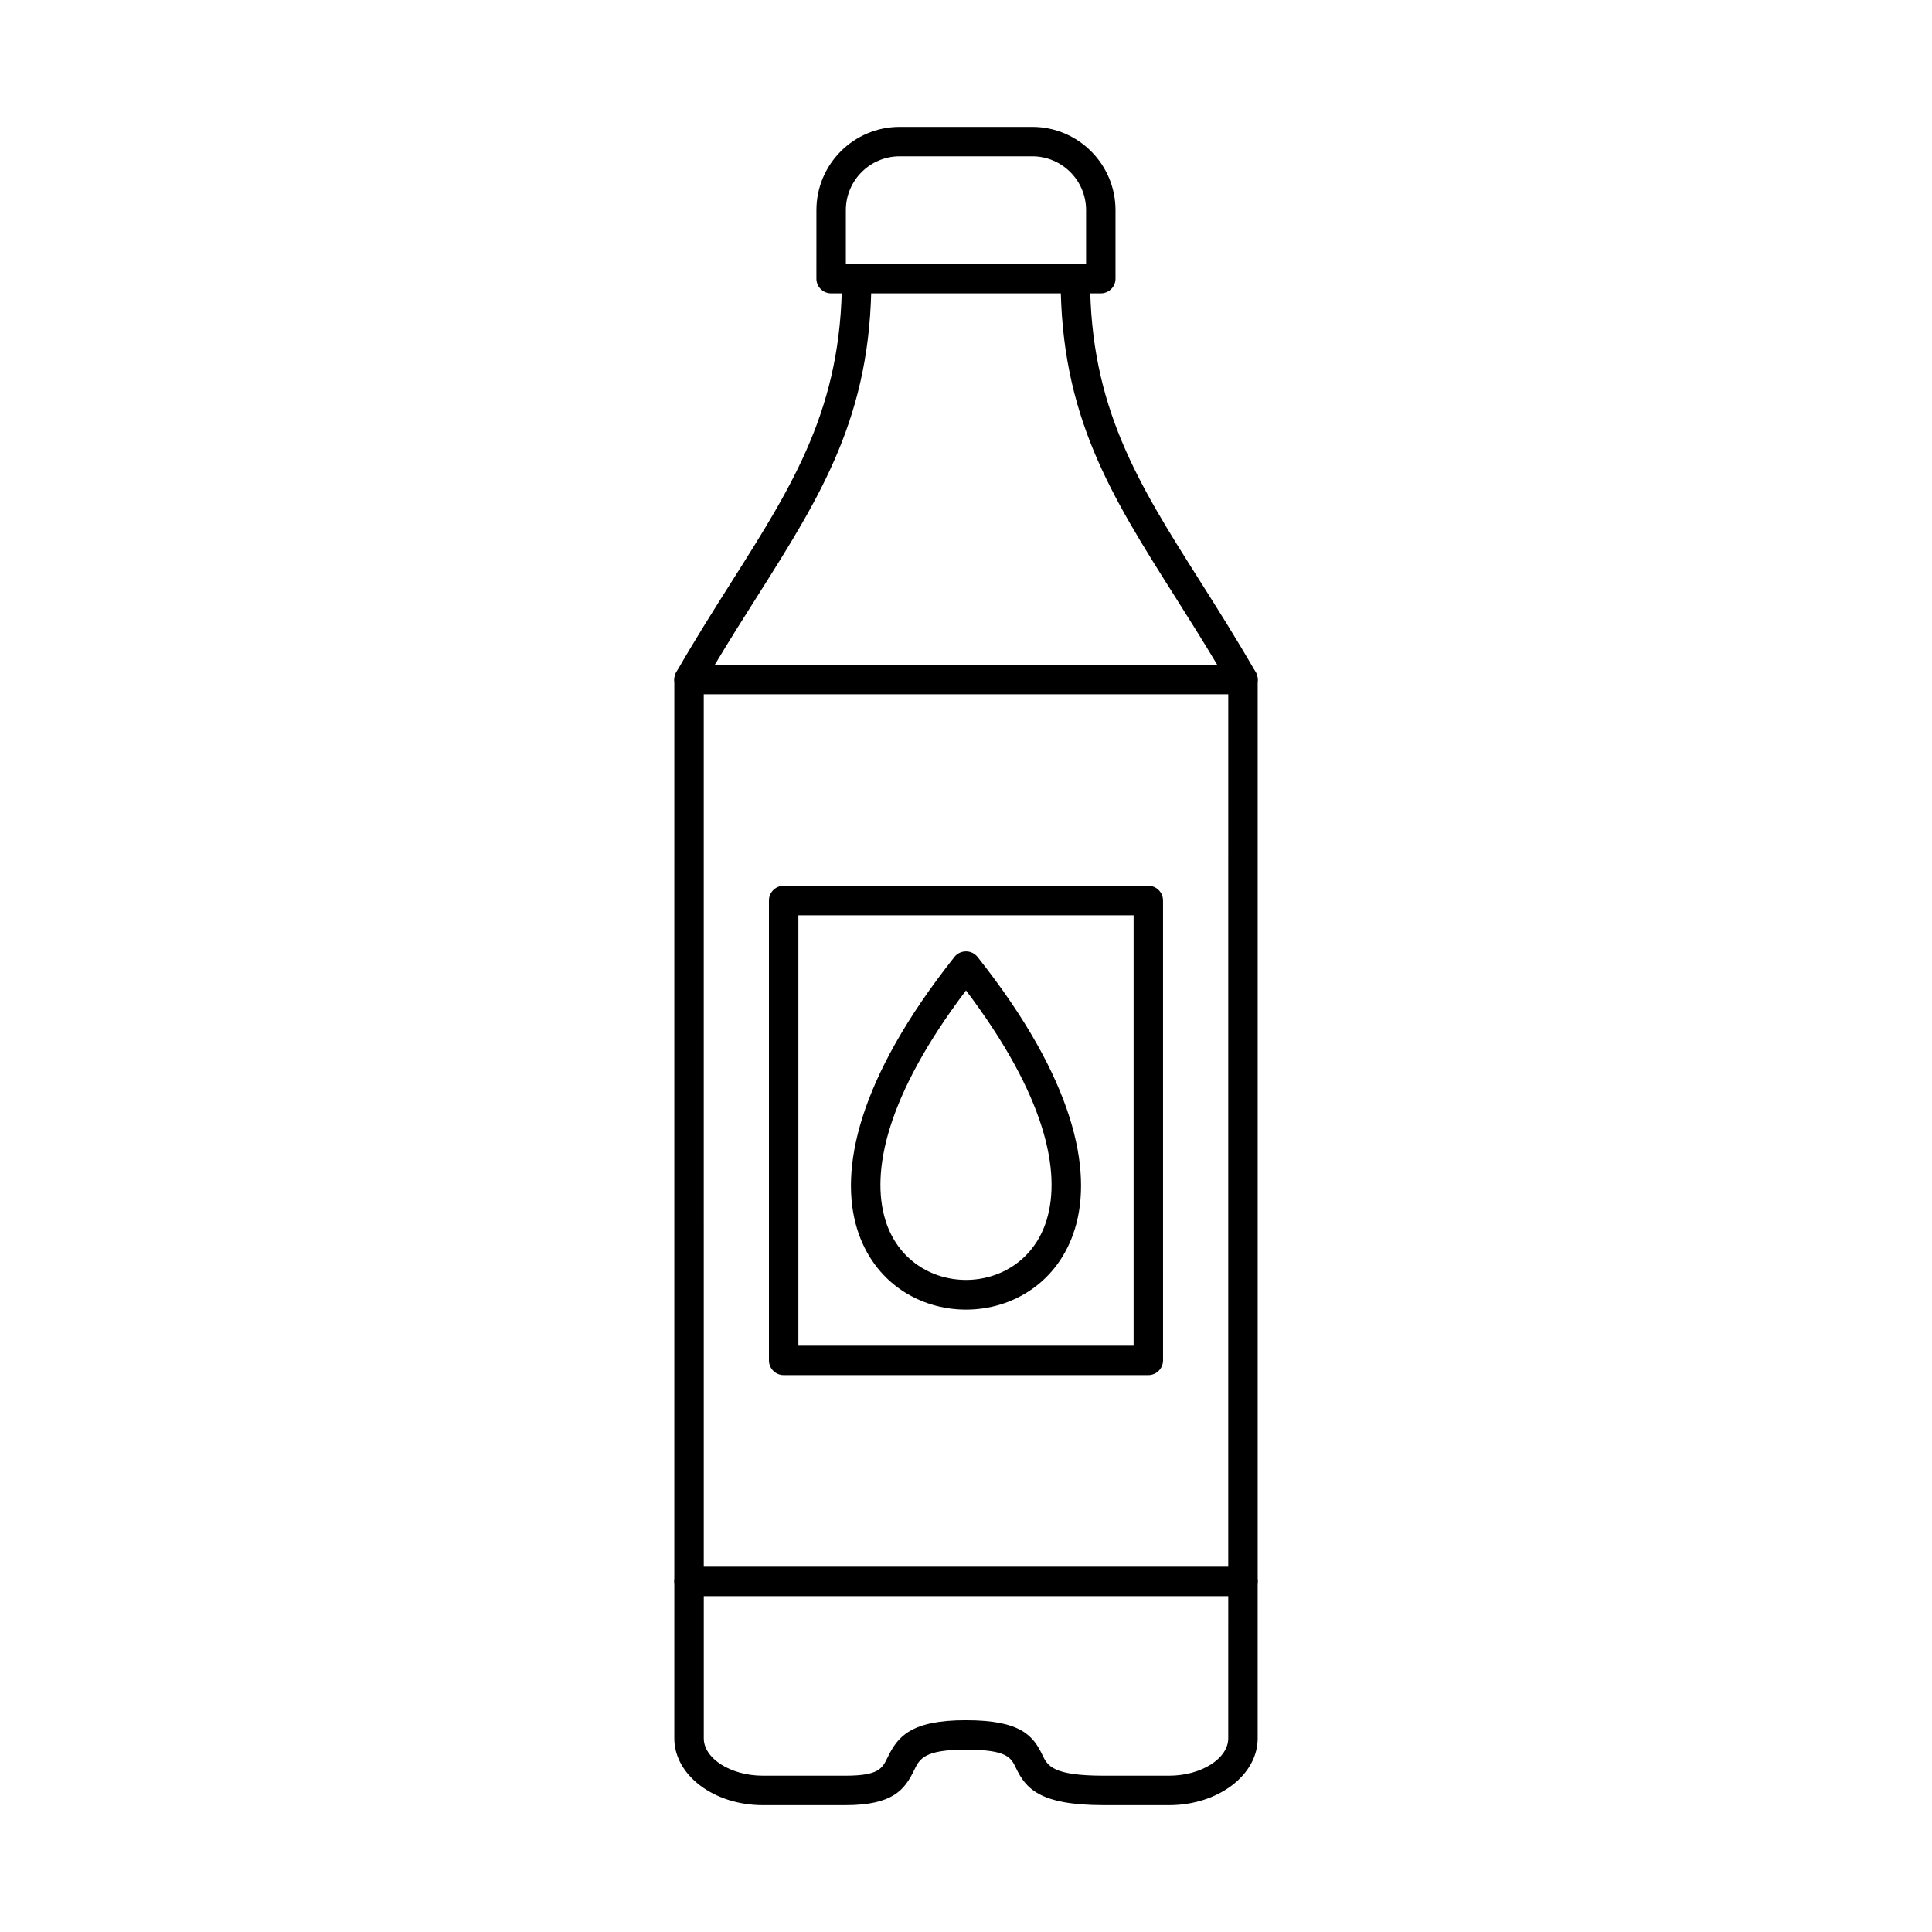 <?xml version="1.0" encoding="UTF-8"?>
<!-- Uploaded to: ICON Repo, www.svgrepo.com, Generator: ICON Repo Mixer Tools -->
<svg fill="#000000" width="800px" height="800px" version="1.1" viewBox="144 144 512 512" xmlns="http://www.w3.org/2000/svg">
 <g>
  <path d="m400 599.88c14.605 0 17.816 4.176 20.246 9.215 1.363 2.824 2.641 5.484 16.254 5.484h17.324c8.496 0 15.672-4.531 15.672-9.895l0.004-37.691h-138.99v37.691c0 5.363 7.168 9.895 15.664 9.895h21.844c8.852 0 9.781-1.91 11.195-4.816 2.621-5.414 6.004-9.887 20.789-9.887zm53.824 22.504h-17.324c-17.117 0-20.676-4.481-23.289-9.895-1.289-2.691-2.316-4.805-13.219-4.805-11.102 0-12.281 2.418-13.766 5.488-2.445 5.051-5.516 9.215-18.215 9.215h-21.844c-12.945 0-23.469-7.934-23.469-17.699l0.004-41.594c0-2.152 1.746-3.902 3.898-3.902h146.8c2.152 0 3.898 1.746 3.898 3.902v41.594c0 9.762-10.535 17.699-23.477 17.699z" fill-rule="evenodd"/>
  <path d="m326.6 566.99c-2.152 0-3.902-1.746-3.902-3.902l0.004-239.01c0-2.152 1.746-3.902 3.898-3.902 2.156 0 3.902 1.746 3.902 3.902l0.004 239.01c0 2.152-1.754 3.902-3.906 3.902zm146.8 0c-2.164 0-3.902-1.746-3.902-3.902l0.004-239.01c0-2.152 1.734-3.902 3.898-3.902 2.156 0 3.902 1.746 3.902 3.902v239.01c0 2.152-1.746 3.902-3.898 3.902z" fill-rule="evenodd"/>
  <path d="m473.4 327.99h-146.8c-1.391 0-2.684-0.742-3.383-1.949-0.691-1.199-0.691-2.691 0-3.891 5.113-8.891 10.059-16.711 14.855-24.281 16.227-25.664 29.047-45.93 29.047-80.016 0.004-2.164 1.746-3.902 3.902-3.902s3.902 1.738 3.902 3.902c0 36.34-13.348 57.453-30.254 84.195-3.668 5.781-7.418 11.723-11.258 18.145h133.18c-3.832-6.422-7.59-12.363-11.25-18.156-16.906-26.73-30.266-47.844-30.266-84.184 0-2.164 1.746-3.902 3.902-3.902s3.898 1.738 3.898 3.902c0.004 34.086 12.82 54.355 29.059 80.016 4.789 7.57 9.734 15.391 14.844 24.281 0.703 1.199 0.699 2.691 0 3.891-0.695 1.207-1.98 1.949-3.371 1.949z" fill-rule="evenodd"/>
  <path d="m368.16 213.95h63.664v-14.266c0-7.863-6.394-14.266-14.258-14.266h-35.141c-7.863 0-14.266 6.402-14.266 14.266zm67.562 7.793h-71.465c-2.152 0-3.902-1.738-3.902-3.891l0.004-18.164c0-12.172 9.891-22.066 22.062-22.066h35.145c12.16 0 22.055 9.895 22.055 22.066v18.164c0 2.152-1.746 3.891-3.898 3.891z" fill-rule="evenodd"/>
  <path d="m355.58 500.62h88.836v-114.06h-88.836zm92.734 7.801h-96.637c-2.152 0-3.902-1.746-3.902-3.902v-121.87c0-2.152 1.746-3.902 3.898-3.902h96.641c2.156 0 3.902 1.746 3.902 3.902l0.004 121.87c0 2.152-1.75 3.902-3.902 3.902z" fill-rule="evenodd"/>
  <path d="m403.25 397.84c25.535 32.273 30.359 56.324 25.617 71.797-4.379 14.285-16.621 21.426-28.867 21.426s-24.488-7.144-28.867-21.426c-4.754-15.508 0.102-39.629 25.789-72.016l-0.008-0.004c1.352-1.703 3.828-1.988 5.531-0.637 0.316 0.254 0.586 0.543 0.805 0.863zm18.113 69.492c3.91-12.754-0.25-32.938-21.363-60.855-21.113 27.914-25.273 48.098-21.363 60.855 3.242 10.574 12.301 15.859 21.363 15.859s18.125-5.289 21.363-15.859z"/>
 </g>
</svg>